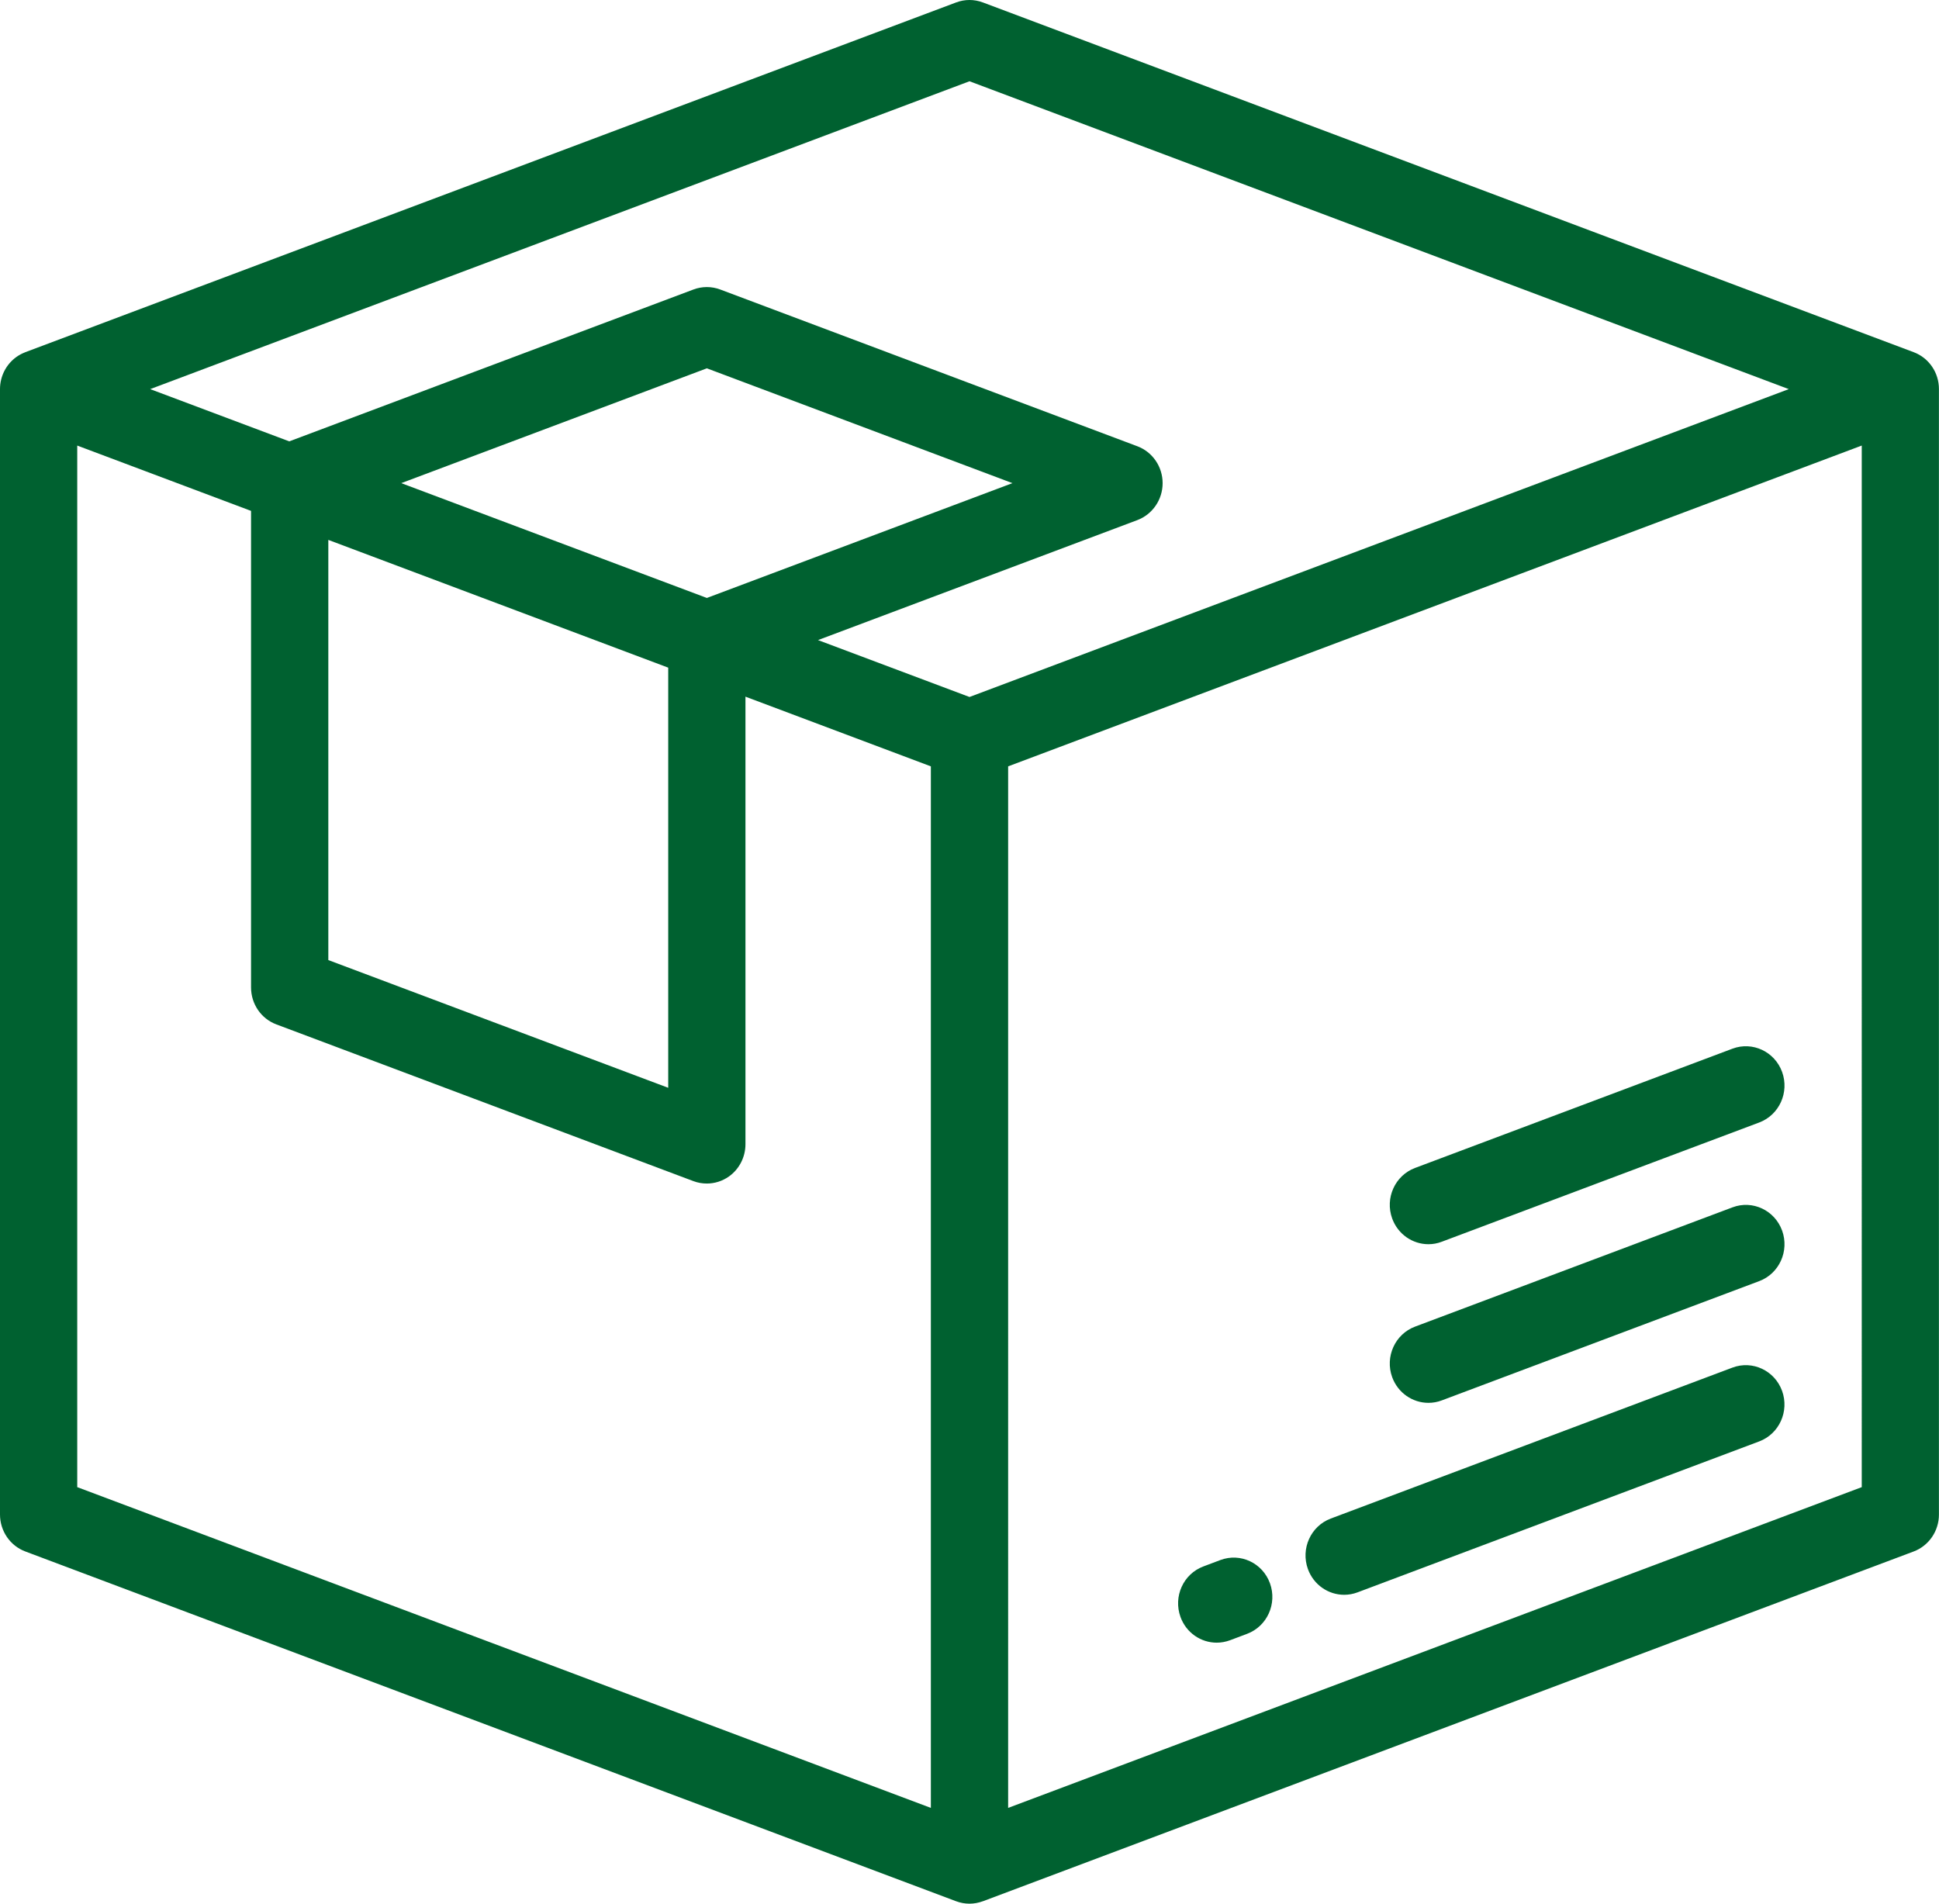 <svg class="svgImg" version="1.1" id="Layer_1" xmlns="http://www.w3.org/2000/svg" xmlns:xlink="http://www.w3.org/1999/xlink" x="0px" y="0px"
	 width="55px" height="54.001px" viewBox="0 0 55 54.001" enable-background="new 0 0 55 54.001" xml:space="preserve">
<g>
	<g>
		<path fill="#006130" d="M38.127,45.239c0.126,0,0.254-0.022,0.379-0.069l11.394-4.282c0.568-0.213,0.858-0.855,0.649-1.433
			c-0.21-0.578-0.84-0.874-1.407-0.661l-11.394,4.282c-0.568,0.213-0.858,0.854-0.649,1.433
			C37.263,44.96,37.682,45.239,38.127,45.239z M34.512,46.597c0.126,0,0.254-0.023,0.379-0.069l0.483-0.182
			c0.568-0.213,0.858-0.854,0.649-1.433c-0.209-0.578-0.839-0.873-1.407-0.66l-0.483,0.182c-0.568,0.213-0.858,0.854-0.648,1.433
			C33.647,46.318,34.066,46.597,34.512,46.597z M40.517,39.794c0.126,0,0.254-0.022,0.379-0.069l9.005-3.384
			c0.568-0.213,0.858-0.855,0.649-1.433c-0.21-0.578-0.84-0.874-1.407-0.66l-9.005,3.384c-0.568,0.213-0.858,0.855-0.649,1.433
			C39.653,39.515,40.072,39.794,40.517,39.794z M40.517,35.294c0.126,0,0.254-0.022,0.379-0.07l9.005-3.383
			c0.568-0.214,0.858-0.854,0.649-1.433c-0.21-0.578-0.84-0.873-1.407-0.661l-9.005,3.384c-0.568,0.213-0.858,0.854-0.649,1.433
			C39.653,35.015,40.072,35.294,40.517,35.294z M54.284,9.991L27.879,0.069c-0.245-0.092-0.514-0.092-0.758,0L0.716,9.991l0,0.001
			c-0.086,0.033-0.17,0.076-0.247,0.131C0.175,10.332,0,10.673,0,11.038v31.924c0,0.467,0.286,0.885,0.716,1.047l26.404,9.923
			c0.123,0.046,0.251,0.069,0.379,0.069c0.129,0,0.257-0.024,0.379-0.069l0,0.001l26.404-9.923c0.43-0.162,0.716-0.58,0.716-1.047
			V11.038C55,10.571,54.714,10.153,54.284,9.991z M26.404,51.284L2.191,42.185V12.639l4.93,1.853v13.519
			c0,0.468,0.286,0.886,0.716,1.047l11.833,4.447c0.123,0.046,0.251,0.068,0.379,0.068c0.221,0,0.44-0.068,0.627-0.2
			c0.294-0.209,0.469-0.551,0.469-0.915V19.762l5.259,1.977V51.284z M18.954,18.939v11.918l-9.641-3.623V15.315L18.954,18.939z
			 M11.382,13.705l8.668-3.257l8.668,3.257l-8.668,3.257L11.382,13.705z M27.5,19.771l-4.297-1.614l9.059-3.404
			c0.43-0.163,0.716-0.581,0.716-1.047c0-0.468-0.286-0.885-0.716-1.047L20.429,8.212c-0.245-0.092-0.514-0.092-0.759,0L8.205,12.52
			l-3.945-1.482L27.5,2.305l23.239,8.733L27.5,19.771z M52.809,42.185l-24.213,9.099V21.739l24.213-9.1V42.185z"/>
	</g>
</g>
</svg>
